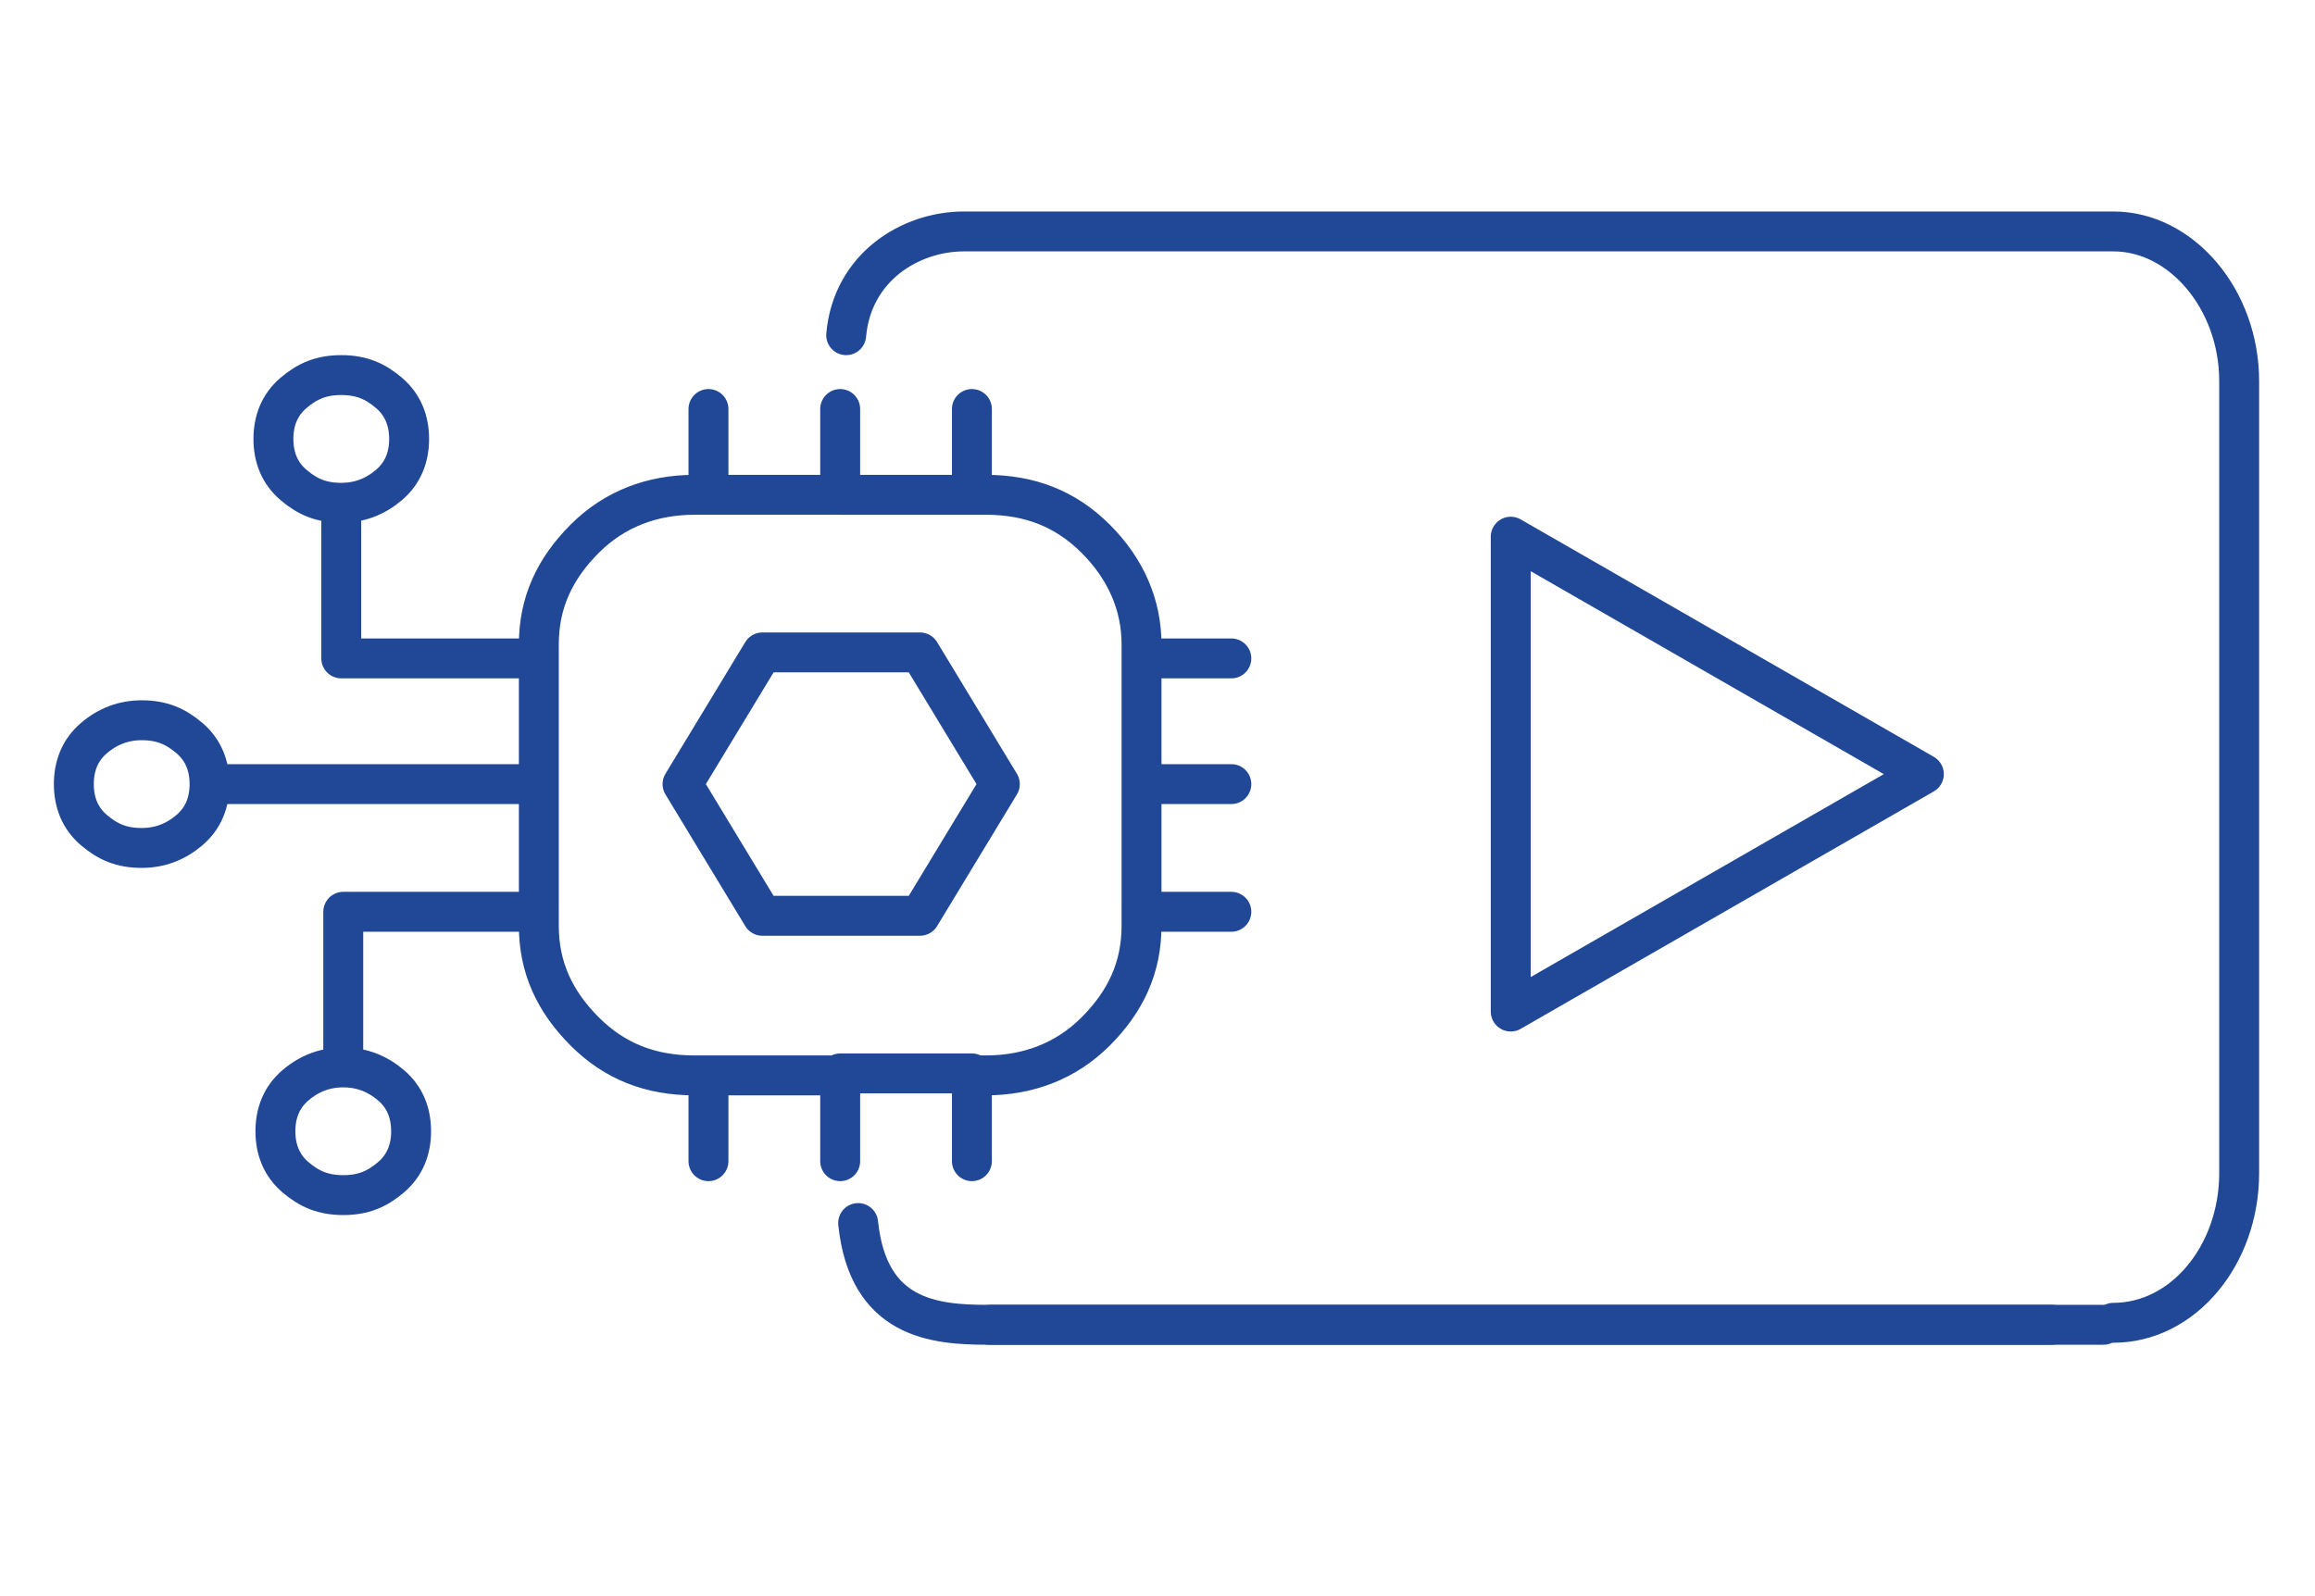 <?xml version="1.0" encoding="utf-8"?>
<!-- Generator: Adobe Illustrator 27.0.1, SVG Export Plug-In . SVG Version: 6.00 Build 0)  -->
<svg version="1.1" id="Layer_1" xmlns="http://www.w3.org/2000/svg" xmlns:xlink="http://www.w3.org/1999/xlink" x="0px" y="0px"
	 viewBox="0 0 116 80" style="enable-background:new 0 0 116 80;" xml:space="preserve">
<style type="text/css">
	.st0{fill:none;stroke:#214896;stroke-width:2;stroke-linecap:round;stroke-linejoin:round;stroke-miterlimit:3;}
</style>
<g>
	<line class="st0" x1="102.8" y1="66.4" x2="49.6" y2="66.4"/>
	<path class="st0" d="M48.7,24.8h-6.6 M42.1,53.8h6.6 M27,39.3v6.3 M17.2,53.5c-0.9,0-1.7,0.3-2.4,0.9c-0.7,0.6-1,1.4-1,2.3
		c0,0.9,0.3,1.7,1,2.3c0.7,0.6,1.4,0.9,2.4,0.9s1.7-0.3,2.4-0.9c0.7-0.6,1-1.4,1-2.3c0-0.9-0.3-1.7-1-2.3
		C18.9,53.8,18.1,53.5,17.2,53.5v-7.8H27v0.7c0,2.1,0.8,3.8,2.3,5.3c1.5,1.5,3.3,2.2,5.5,2.2h0.7 M35.5,58.2v-4.3h6.6v4.3
		 M42.1,20.5v4.3h-6.6 M27,33v6.3H10.5c0-0.9-0.3-1.7-1-2.3c-0.7-0.6-1.4-0.9-2.4-0.9c-0.9,0-1.7,0.3-2.4,0.9c-0.7,0.6-1,1.4-1,2.3
		c0,0.9,0.3,1.7,1,2.3c0.7,0.6,1.4,0.9,2.4,0.9c0.9,0,1.7-0.3,2.4-0.9c0.7-0.6,1-1.4,1-2.3 M57.2,39.3v6.3 M61.7,39.3h-4.5V33
		 M61.7,33h-4.5v-0.7c0-2-0.8-3.8-2.3-5.3c-1.5-1.5-3.3-2.2-5.5-2.2h-0.7v-4.3 M46.1,32.7h-7.9l-4,6.6l4,6.6h7.9l4-6.6L46.1,32.7z
		 M48.7,58.2v-4.3h0.7c2.1,0,4-0.7,5.5-2.2c1.5-1.5,2.3-3.2,2.3-5.3v-0.7h4.5 M35.5,20.5v4.3h-0.7c-2.1,0-4,0.7-5.5,2.2
		c-1.5,1.5-2.3,3.2-2.3,5.3V33h-9.9v-7.8c0.9,0,1.7-0.3,2.4-0.9c0.7-0.6,1-1.4,1-2.3s-0.3-1.7-1-2.3c-0.7-0.6-1.4-0.9-2.4-0.9
		s-1.7,0.3-2.4,0.9c-0.7,0.6-1,1.4-1,2.3s0.3,1.7,1,2.3c0.7,0.6,1.4,0.9,2.4,0.9"/>
</g>
<polygon class="st0" points="75.7,26.9 75.7,50.7 96.4,38.8 "/>
<g>
	<path class="st0" d="M42.4,16.8c0.3-3.4,3.2-5.2,5.9-5.2h57.6c3.4,0,6.3,3.4,6.3,7.5v39.7c0,4.1-2.8,7.5-6.3,7.5"/>
	<path class="st0" d="M43,61.3c0.5,4.8,3.8,5.1,6.5,5.1h55.9"/>
</g>
</svg>
